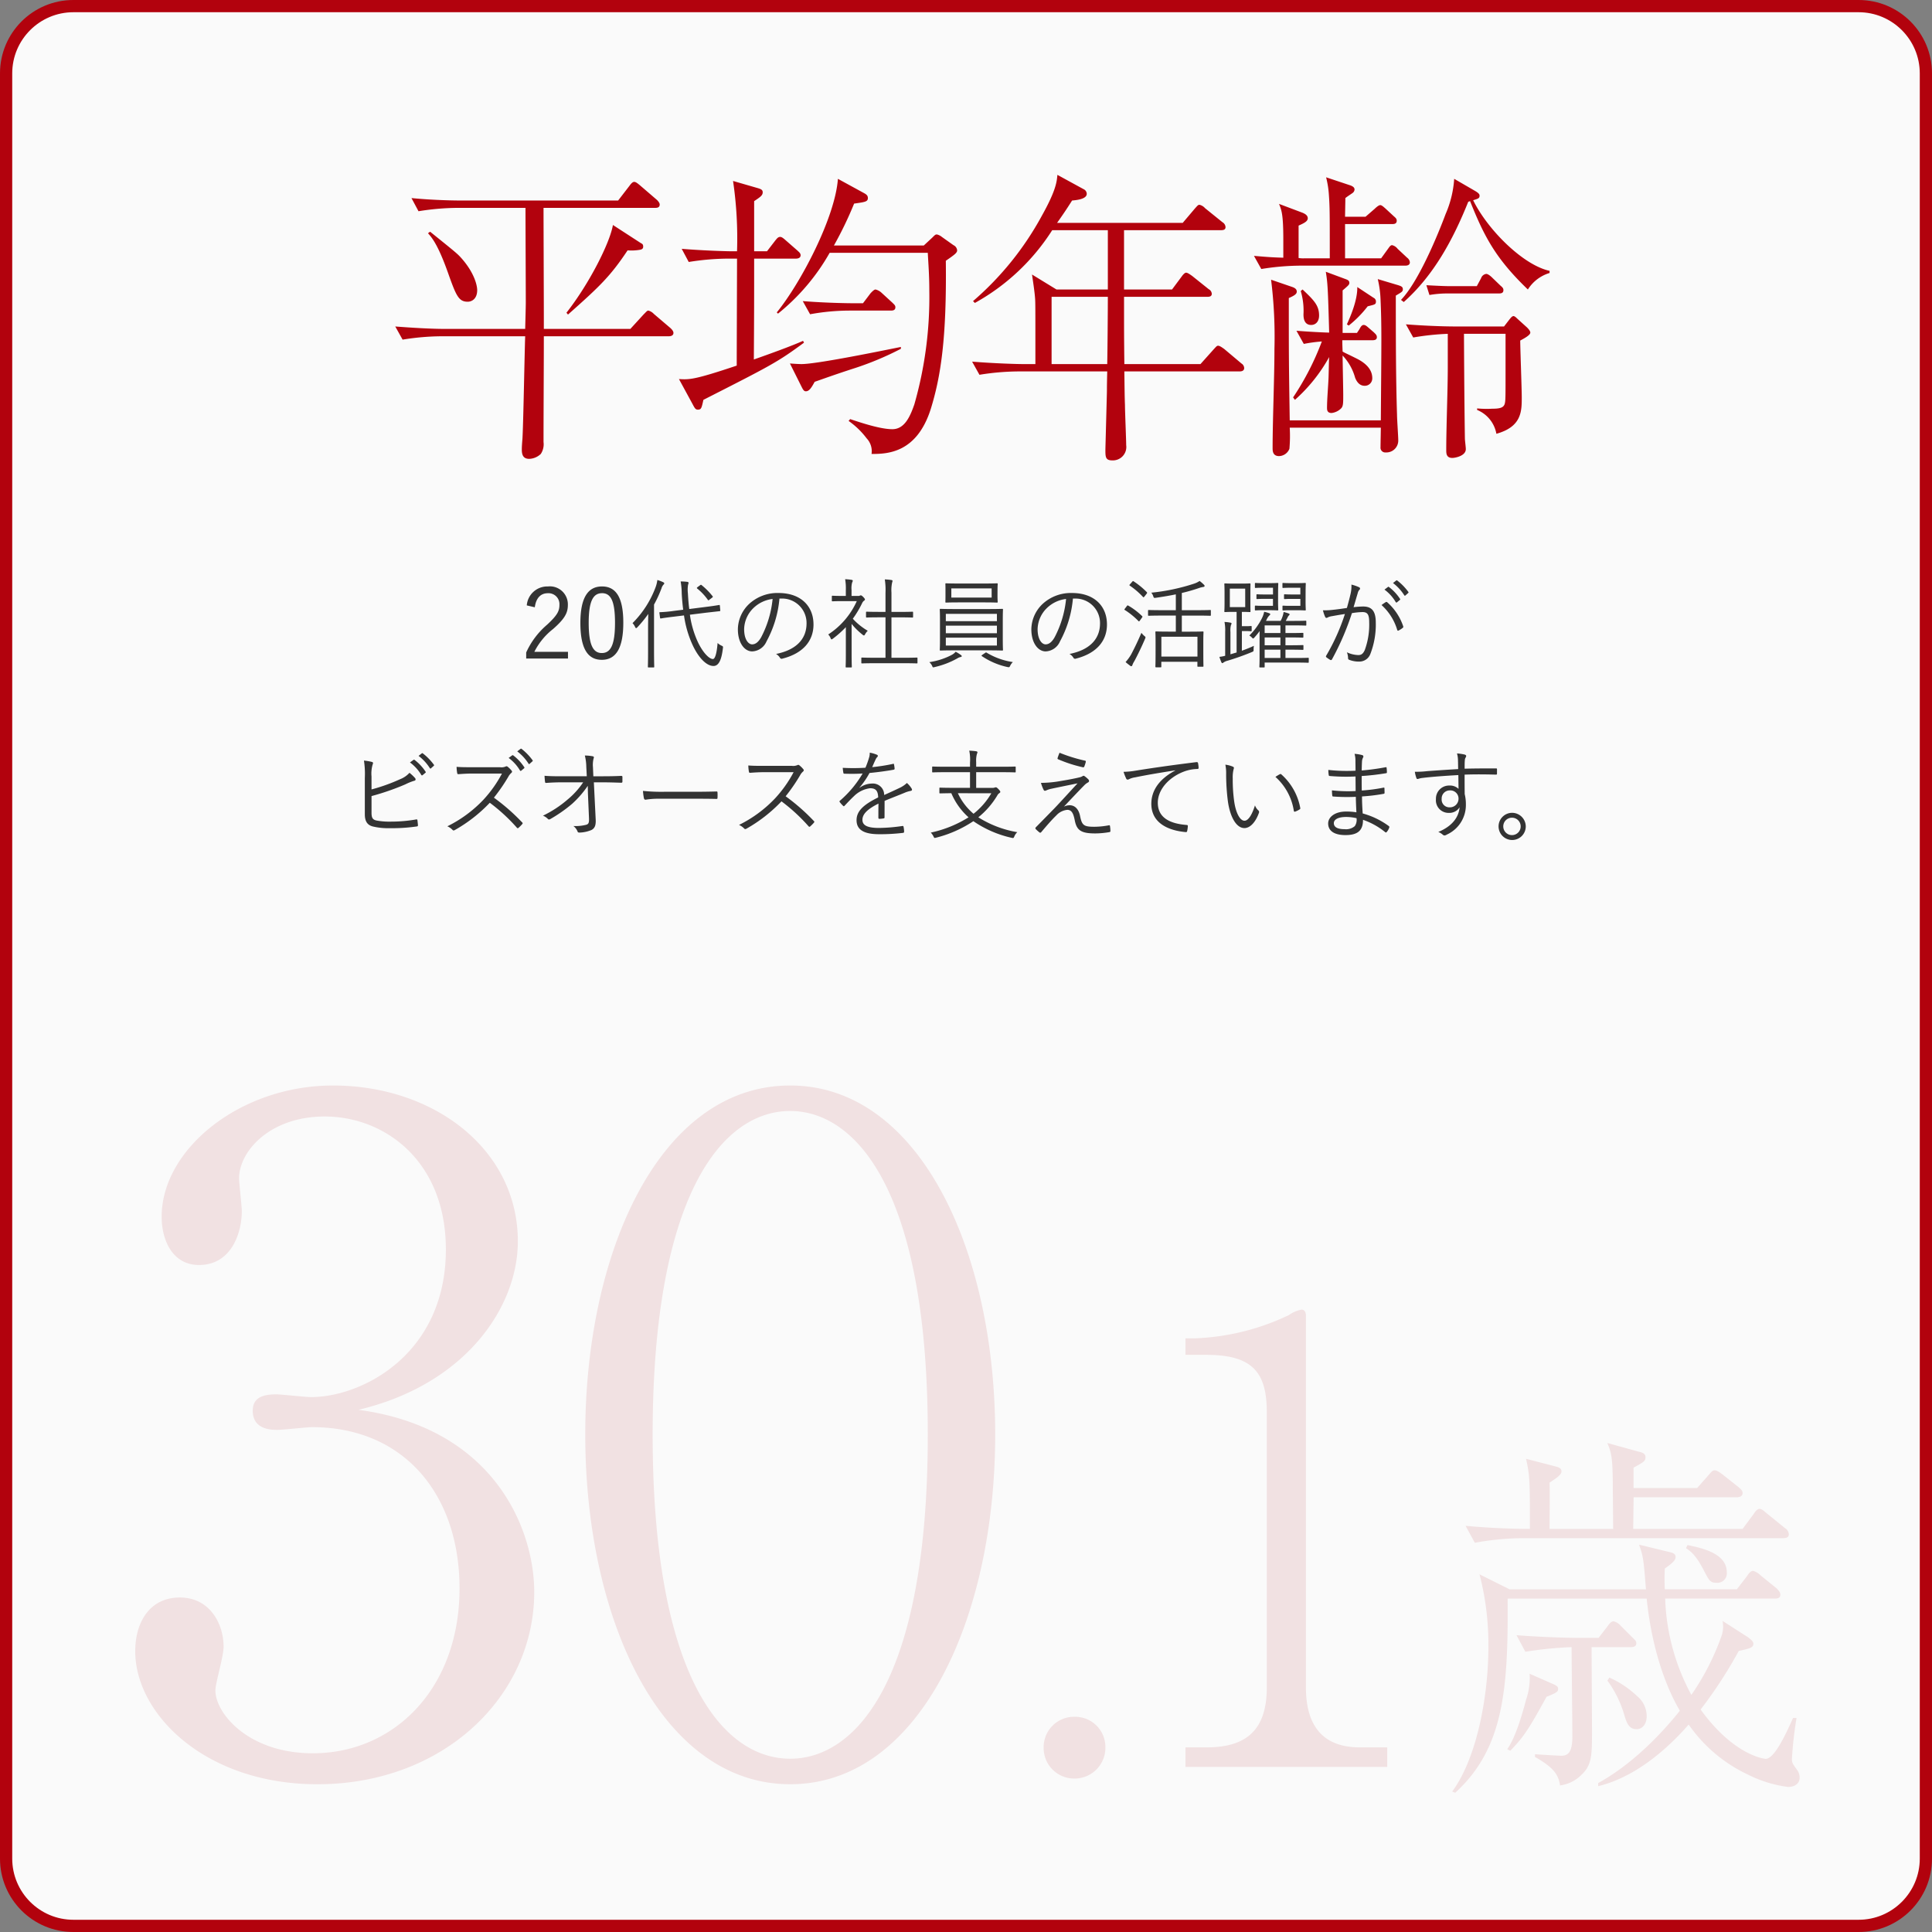 <svg height="316" viewBox="0 0 316 316" width="316" xmlns="http://www.w3.org/2000/svg"><rect x="0" y="0" width="316" height="316" fill="#808080" stroke="none"/><g fill="#fafafa"><path d="m304 315h-292c-2.938 0-5.701-1.144-7.778-3.222-2.078-2.078-3.222-4.84-3.222-7.778v-292c0-2.938 1.144-5.701 3.222-7.778 2.078-2.078 4.84-3.222 7.778-3.222h292c2.938 0 5.701 1.144 7.778 3.222 2.078 2.078 3.222 4.84 3.222 7.778v292c0 2.938-1.144 5.701-3.222 7.778-2.078 2.078-4.84 3.222-7.778 3.222z"/><path d="m12 2c-5.514 0-10 4.486-10 10v292c0 5.514 4.486 10 10 10h292c5.514 0 10-4.486 10-10v-292c0-5.514-4.486-10-10-10zm0-2h292c6.627 0 12 5.373 12 12v292c0 6.627-5.373 12-12 12h-292c-6.627 0-12-5.373-12-12v-292c0-6.627 5.373-12 12-12z" fill="#b2020d"/></g><path d="m-52.8-30.65c0-.35-.1-.45-.4-.6l-4.55-2.95c-.5 2.95-3.9 9.65-7.6 14.35l.25.3c5.25-4.65 6.95-6.3 9.75-10.5a8.239 8.239 0 0 0 2.05-.1c.25-.05.5-.15.5-.5zm4.95 14.1c0-.35-.4-.7-.5-.8l-2.7-2.3a1.918 1.918 0 0 0 -.9-.55c-.2 0-.3.15-.8.65l-2.15 2.35h-14.15v-1.8c0-2.85-.05-15.45-.05-18h18.25c.25 0 .75 0 .75-.55 0-.3-.35-.65-.45-.75l-2.85-2.45c-.25-.2-.6-.5-.85-.5-.2 0-.4.1-.8.65l-1.85 2.4h-25.5c-2.6 0-5.75-.15-8.3-.4l1.15 2.15a41.3 41.3 0 0 1 6.45-.55h11.05c0 2.45.05 13.25.05 15.5 0 .6-.05 2.35-.1 4.3h-12.9c-2.6 0-5.75-.2-8.35-.4l1.2 2.15a40.853 40.853 0 0 1 6.45-.55h13.6c-.1 2.65-.3 14.4-.45 16.8-.1 1.15-.1 1.55-.1 1.75 0 .8.2 1.5 1.2 1.5a2.874 2.874 0 0 0 1.9-.8 2.849 2.849 0 0 0 .45-1.95c0-4.8.05-12.5.05-17.3h20.45c.2 0 .75-.05.75-.55zm-36.9-9.9c1.35 3.8 1.75 4.8 3.25 4.8.65 0 1.55-.45 1.55-1.9 0-.75-.45-2.85-2.65-5.3-.6-.65-.7-.75-5.05-4.25l-.35.25c.7.75 1.7 2.05 3.25 6.4zm83.3-3.6a1.023 1.023 0 0 0 -.6-.85l-1.9-1.35a2.007 2.007 0 0 0 -.8-.4c-.25 0-.3.05-.75.5l-1.4 1.3h-14.7a60.532 60.532 0 0 0 3.3-6.85c1.75-.25 2.25-.3 2.25-.9 0-.35-.15-.55-.6-.8l-4.3-2.35c-.45 6.3-6.05 17-10 21.85l.2.2a34.609 34.609 0 0 0 8.45-9.95h16.05c.1 1.9.25 3.65.25 6.3a63.805 63.805 0 0 1 -2.45 18.5c-.7 2-1.6 4.05-3.6 4.05-1.95 0-5.1-1.05-6.9-1.65l-.25.3a12.983 12.983 0 0 1 2.95 2.85 3.04 3.04 0 0 1 .8 2.55c2.55 0 7.4-.1 9.7-7.4 1.6-5.2 2.6-11.35 2.45-24.2 1.45-1 1.85-1.3 1.85-1.7zm-10.1 9.3c0-.3-.2-.45-.5-.75l-1.8-1.65a2.176 2.176 0 0 0 -.95-.5c-.25 0-.65.45-.8.6l-1.25 1.65h-1.5c-.95 0-4.6-.05-8.35-.35l1.2 2.15a36.02 36.02 0 0 1 6.45-.6h6.75c.35 0 .75-.05.75-.55zm.9 6.8v-.3c-3 .6-13.7 2.8-16.25 2.8-.1 0-.6 0-1.9-.1l1.9 3.8c.25.5.4.75.7.75.55 0 .9-.55 1.45-1.55 1.45-.5 3.2-1.15 6.6-2.25a49.572 49.572 0 0 0 7.5-3.15zm-15.85-1-.15-.3c-1.9.85-5.35 2.1-8.05 3.05.05-8.3.05-9.25.05-16.5h6.85c.3 0 .75-.1.75-.55 0-.35-.3-.55-.5-.75l-2-1.75c-.45-.4-.65-.5-.85-.5-.35 0-.55.3-.8.6l-1.35 1.75h-2.1v-8.2c1.05-.7 1.4-.95 1.4-1.45 0-.45-.35-.55-1.05-.75l-3.8-1.1a64.527 64.527 0 0 1 .65 11.5h-.75c-.95 0-4.55-.1-8.3-.4l1.15 2.15a41.619 41.619 0 0 1 6.45-.55h1.45c0 2.45-.05 14.7-.05 17.5-7 2.35-7.75 2.3-9.45 2.2l2.15 3.95c.45.85.55 1.05.95 1.05.55 0 .6-.25.9-1.6 11.2-5.7 12.1-6.15 16.45-9.35zm72 4.15a.929.929 0 0 0 -.45-.75l-2.85-2.4c-.1-.05-.65-.5-.95-.5-.2 0-.25.05-.75.6l-2.15 2.4h-12.45c-.05-4.65-.05-5.1-.05-9.25v-1.75h13.6c.35 0 .75-.05.75-.5a.909.909 0 0 0 -.5-.75l-2.75-2.2c-.1-.05-.65-.5-.95-.5-.25 0-.6.45-.7.6l-1.6 2.15h-7.85v-9.7h15.85c.35 0 .75-.05.75-.5a.992.992 0 0 0 -.5-.8l-2.85-2.3a1.706 1.706 0 0 0 -.9-.55c-.25 0-.3.1-.8.65l-1.95 2.3h-20.55c.85-1.2 1.5-2.15 2.45-3.65.4-.05 2.4-.15 2.4-1.1a.853.853 0 0 0 -.5-.75l-4.3-2.35c-.1 1.1-.2 2.5-2.55 6.7a49.724 49.724 0 0 1 -11.25 13.95l.3.3a35.179 35.179 0 0 0 12.65-11.9h9.1v9.7h-8.4l-4-2.45c.15 1.1.4 2.6.5 3.9.05.6.05 2 .05 7.75v3h-2c-.95 0-4.6-.1-8.35-.4l1.2 2.15a41.109 41.109 0 0 1 6.45-.55h14.45c-.05 2.2-.05 2.45-.05 3.15 0 .35-.25 9.5-.25 9.65 0 1.15 0 1.75 1.1 1.75a2.194 2.194 0 0 0 2.3-2.5c0-.9-.2-5.55-.2-6.55-.05-1.3-.05-1.7-.1-5.5h18.85c.35 0 .75-.1.75-.55zm-22.3-11.65c0 2.15-.05 8.5-.1 11h-9.1v-11zm34.55 3.05c0-1.65-.85-2.5-2.7-4.25l-.3.25a11.289 11.289 0 0 1 .45 3.8c0 .4 0 1.75 1.25 1.75.7-0 1.3-.5 1.3-1.55zm9.45 3.55c0-.35-.2-.5-.5-.8l-.75-.65c-.35-.3-.6-.55-.9-.55s-.5.3-.7.7l-.4.6h-2.35v-6.95c1-.85 1.1-.95 1.1-1.25 0-.4-.35-.5-.75-.65l-3.1-1.15c.3 1.85.35 2.65.55 9.95-.4 0-2.85-.1-5.35-.3l1.2 2.15a24.074 24.074 0 0 1 2.95-.4 44.232 44.232 0 0 1 -4.7 9.15l.3.4a26.471 26.471 0 0 0 5.6-7c-.05.7-.05 1.75-.1 3.3-.05 1.4-.25 3.6-.25 5 0 .3 0 .85.75.85a2.654 2.654 0 0 0 1.55-.75c.35-.35.35-.85.35-2.25 0-.9-.1-5.35-.1-6.4a8.6 8.6 0 0 1 2.05 3.65c.15.35.55 1.3 1.55 1.3a1.214 1.214 0 0 0 1.25-1.25c0-1.35-.95-2.4-2.55-3.2-1.8-.9-2-.95-2.3-1.15-.05-1.2-.05-1.35-.05-1.85h4.9c.35-0 .75-.05.75-.5zm28.25-10.5v-.35c-4.35-.95-10.15-6.75-12.5-11.55.8-.25 1.05-.3 1.05-.75 0-.25-.2-.45-.7-.75l-3.45-2a17.271 17.271 0 0 1 -1.4 5.75c-.5 1.35-4 10.6-7.3 14.05l.45.35c4.95-4.4 8.1-10.3 10.55-16.4l.3-.1c2.35 5.9 4.25 9.45 9.45 14.45a6.344 6.344 0 0 1 3.55-2.7zm-7.55 2.8c0-.3-.15-.45-.5-.75l-1.45-1.4c-.05-.05-.55-.5-.85-.5a1.022 1.022 0 0 0 -.85.7l-.7 1.3h-4.7c-.75 0-2.65-.1-3.55-.15l.5 1.6a17.042 17.042 0 0 1 2.75-.25h8.6c.45 0 .75-.1.75-.55zm-15.3-4.55a1.072 1.072 0 0 0 -.45-.75l-1.55-1.45a1.609 1.609 0 0 0 -.9-.6c-.3 0-.45.3-.75.7l-1.05 1.45h-5.9v-5.6h7.7c.35 0 .75-.05.75-.55 0-.3-.15-.45-.5-.75l-1.35-1.25c-.45-.4-.65-.55-.85-.55-.25 0-.7.4-.9.6l-1.5 1.3h-3.35c0-.45.05-2.55.05-3.05.15-.15 1-.7 1.2-.85a.762.762 0 0 0 .3-.55c0-.4-.4-.55-.6-.65l-4.05-1.35a15.587 15.587 0 0 1 .45 2.8c.15 2.1.15 3.05.15 10.45h-4.1a4.636 4.636 0 0 1 -1-.05v-5.3c.9-.4 1.5-.7 1.5-1.2s-.5-.75-.85-.9l-3.85-1.45c.4 1 .7 1.65.7 5.85v2.95c-1.75-.05-2.45-.1-4.8-.3l1.2 2.15a41 41 0 0 1 6.4-.55h17.15c.35 0 .75-.1.75-.55zm19.7 11.5c0-.3-.4-.7-.55-.85l-1.55-1.4c-.15-.15-.45-.45-.65-.45-.25 0-.5.35-.7.6l-.85 1.1h-7.75c-2.55 0-5.7-.15-8.3-.35l1.2 2.15a42.758 42.758 0 0 1 5.65-.6v5.5c0 3.75-.25 9.75-.25 13.5 0 .55 0 1.3 1 1.3.4 0 2.2-.3 2.2-1.45 0-.3-.15-1.45-.15-1.7-.1-6.35-.15-16.25-.15-17.15h6.8v5.9c0 4.6 0 5.1-.15 5.6-.2.55-.7.75-2 .75a16.69 16.69 0 0 1 -2.5-.05v.25a5.207 5.207 0 0 1 3.15 3.9c4.15-1.15 4.15-3.7 4.15-5.95 0-1.45-.25-8-.25-9.3.75-.4 1.65-.9 1.65-1.3zm-25.25-5.1a.675.675 0 0 0 -.4-.6l-2.65-1.75c.05 2.25-1.25 5.1-1.7 6.1l.3.2a18.215 18.215 0 0 0 3.1-3.15c1.2-.3 1.35-.3 1.35-.8zm4.4-2c0-.4-.3-.5-.75-.65l-3.35-1a16.685 16.685 0 0 1 .45 3.25c.2 4.5.15 6.7.05 19.85h-14.9c-.15-9.8-.15-10.25-.15-20 .9-.4 1.3-.65 1.3-1.05s-.3-.6-.7-.75l-3.5-1.2a75.4 75.4 0 0 1 .55 11.3c0 4.5-.3 11.75-.3 16.25 0 .4 0 1.3 1.05 1.3a1.88 1.88 0 0 0 1.7-1.2 24.051 24.051 0 0 0 .05-3.45h14.9c0 .45-.05 2.7-.05 3.2a.771.771 0 0 0 .85.85 1.942 1.942 0 0 0 2.05-2c0-.6-.2-3.45-.2-4.1-.2-6.2-.2-13.3-.2-19.55 1-.6 1.15-.65 1.15-1.05z" fill="#b2020d" transform="translate(158 71)"/><path d="m-239.376-58.408c17.582-4.172 26.076-16.837 26.076-27.565 0-14.9-13.559-25.479-30.247-25.479-15.2 0-28.012 10.43-28.012 21.456 0 3.874 1.788 7.9 6.109 7.9 5.364 0 7-5.364 7-8.791 0-.894-.447-4.619-.447-5.364 0-4.47 5.066-10.132 14.006-10.132 9.834 0 19.817 7.3 19.817 21.754 0 17.135-13.708 24.138-22.052 24.138-.894 0-4.917-.447-5.662-.447-2.086 0-3.874.447-3.874 2.682 0 3.129 3.129 3.129 4.023 3.129s4.917-.447 5.662-.447c15.049 0 24.138 11.026 24.138 26.373 0 16.39-10.728 26.969-23.989 26.969-10.579 0-15.943-6.556-15.943-10.281 0-1.192 1.341-5.513 1.341-7.152 0-3.725-2.235-8.046-7.152-8.046s-7.3 4.023-7.3 8.791c0 10.281 11.473 21.754 29.8 21.754 20.711 0 35.462-14.453 35.462-31.439.001-10.284-6.555-26.823-28.756-29.803zm104.151 4.023c0-30.247-12.516-57.067-33.525-57.067-21.307 0-33.525 27.118-33.525 57.067 0 30.4 12.516 57.216 33.525 57.216s33.525-26.82 33.525-57.216zm-11.026 0c0 40.826-12.069 53.044-22.5 53.044-11.026 0-22.5-13.41-22.5-53.044 0-38.74 11.175-52.9 22.5-52.9 10.431.005 22.5 12.372 22.5 52.9zm29.051 51.185a4.941 4.941 0 0 0 -5-5 4.969 4.969 0 0 0 -5.1 5 4.994 4.994 0 0 0 5.1 5.1 5.032 5.032 0 0 0 5-5.1zm46.1 3.2v-3.2h-4.5c-6.5 0-8.8-4.1-8.8-9.8v-60.8c0-.5-.2-1-.7-1a5.327 5.327 0 0 0 -2.1.9 38.936 38.936 0 0 1 -15.3 3.8h-1.6v2.7h3.4c7.6 0 9.9 2.9 9.9 9.4v45c0 6.8-3.2 9.8-9.8 9.8h-3.5v3.2zm55.539-31.815c0-2.961-3.591-3.906-6.426-4.473l-.252.5c.819.567 1.638 1.134 3.024 3.843.756 1.449.945 1.827 1.953 1.827a1.552 1.552 0 0 0 1.701-1.697zm10.143-6.237a1.25 1.25 0 0 0 -.63-1.008l-3.024-2.457c-.441-.378-.819-.693-1.134-.693-.378 0-.756.5-.945.819l-1.827 2.457h-17.892c0-.756.063-4.347.063-5.166h16.821c.441 0 1.008-.126 1.008-.693 0-.441-.378-.693-.63-.945l-2.709-2.142c-.189-.126-.819-.63-1.2-.63-.252 0-.378 0-1.008.756l-1.89 2.142h-10.4v-3.339c1.638-.882 1.953-1.071 1.953-1.7 0-.567-.441-.756-1.008-.882l-5.229-1.449c.693 1.7.819 2.457.882 5.922 0 .882.063 7.308.063 8.127h-10.4c0-1.071.063-6.363 0-7.56.945-.63 1.953-1.26 1.953-1.827s-.5-.693-.945-.819l-4.851-1.26c.63 2.835.63 3.717.63 11.466-2.9 0-6.363-.126-10.521-.5l1.512 2.772a44.7 44.7 0 0 1 8.064-.756h42.349c.441-.005.945-.068.945-.635zm1.764 39.816a2.062 2.062 0 0 0 -.446-1.323c-.688-.941-.814-1.134-.814-1.764a65.58 65.58 0 0 1 .756-6.677h-.567c-.945 2.078-2.961 6.677-4.475 6.677-.189 0-5.166-.5-10.647-8.064a72.581 72.581 0 0 0 6.237-9.576c1.953-.441 2.394-.567 2.394-1.2 0-.441-.63-.819-.819-1.008l-4.221-2.709a4.794 4.794 0 0 1 -.126 2.331 40.488 40.488 0 0 1 -4.977 9.765 35.358 35.358 0 0 1 -4.284-15.75h17.894c.441 0 .945-.063.945-.63 0-.441-.315-.693-.567-1.008l-2.646-2.142a2.821 2.821 0 0 0 -1.26-.756c-.378 0-.756.5-.945.819l-1.7 2.2h-11.778a30.636 30.636 0 0 1 0-3.4c1.449-1.008 1.764-1.449 1.764-1.89 0-.378-.252-.63-.819-.756l-5.166-1.26c.693 1.89.756 2.457 1.134 7.308h-22.3l-4.92-2.451a45.556 45.556 0 0 1 1.449 11.907c0 7.686-1.764 17.955-5.922 23.625l.5.189c7.875-7.182 8.694-16.758 8.568-31.752h22.743c1.012 9.831 3.969 15.876 5.422 18.331-.126.189-.252.315-.441.567-5.922 7.184-10.899 10.145-12.912 11.279v.5c7.053-1.697 12.6-7.556 14.8-10.076a24.486 24.486 0 0 0 9.578 8.13 20.518 20.518 0 0 0 6.678 2.076c.944 0 1.89-.441 1.89-1.512zm-25.011-10.08a4.267 4.267 0 0 0 -1.575-3.276 15.867 15.867 0 0 0 -4.536-3.024l-.315.5a17.959 17.959 0 0 1 2.646 5.229c.5 1.7.819 2.709 2.142 2.709.882.004 1.638-.752 1.638-2.138zm-1.7-11.907c0-.378-.126-.441-.63-.945l-1.953-1.953a2.074 2.074 0 0 0 -1.134-.693c-.441 0-.756.5-.945.756l-1.512 1.953h-2.961c-1.2 0-5.733-.063-10.458-.441l1.449 2.709a62.743 62.743 0 0 1 7.56-.756c0 2.079.126 12.285.126 14.616 0 2.583-.693 3.15-1.827 3.15-.189 0-3.591-.189-4.284-.252v.441c2.961 1.7 3.843 2.835 4.095 4.662a5.916 5.916 0 0 0 3.527-1.764c1.7-1.575 1.7-3.213 1.7-7.245 0-1.953-.063-11.4-.063-13.608h6.363c.442 0 .946-.063.946-.63zm-12.789 7.434c0-.315-.189-.5-.945-.819l-3.717-1.638a10.841 10.841 0 0 1 -.567 4.221c-.757 2.835-1.765 6.237-3.088 8.125l.5.252c2.079-2.142 2.961-3.4 5.922-8.82 1.705-.691 1.894-.817 1.894-1.321z" fill="#a9030f" opacity=".1" transform="translate(298 289)"/><path d="m-70.528-8.672c.208-1.536.976-2.3 2.144-2.3a1.789 1.789 0 0 1 1.884 1.916c0 1.024-.368 1.7-2.016 3.232a13.04 13.04 0 0 0 -3.42 4.544v.992h6.836v-1.1h-5.5a10.929 10.929 0 0 1 3.064-3.732c1.936-1.7 2.416-2.656 2.416-3.936a2.944 2.944 0 0 0 -3.248-3.024 3.371 3.371 0 0 0 -3.472 3.1zm10.992-3.408c-2.24 0-3.536 1.744-3.536 5.968 0 4.24 1.232 6.032 3.5 6.032s3.52-1.824 3.52-6.064c.004-4.224-1.248-5.936-3.484-5.936zm0 1.1c1.44 0 2.128 1.264 2.128 4.848s-.7 4.944-2.16 4.944c-1.44 0-2.144-1.36-2.144-4.944-0-3.596.752-4.844 2.176-4.844zm16.976 3.2 2.256-.256c.112-.016.128-.032.112-.144l-.064-.752c-.016-.112-.032-.128-.144-.112s-.656.128-2.224.32l-2.64.336c-.112-.864-.176-1.728-.224-2.592a4.913 4.913 0 0 1 .032-1.392.947.947 0 0 0 .08-.3c0-.08-.08-.144-.208-.16a8.113 8.113 0 0 0 -1.088-.064 12.033 12.033 0 0 1 .176 1.968c.048.912.128 1.792.24 2.656l-1.536.192a21.038 21.038 0 0 1 -2.224.208c-.128 0-.144.016-.128.144l.1.752c.016.128.048.144.16.128.1-.016.608-.112 2.192-.3l1.568-.192a17.371 17.371 0 0 0 1.36 4.736c.94 2.076 2.264 3.532 3.464 3.532.848 0 1.312-.976 1.536-2.88.048-.3.032-.32-.224-.448a2.138 2.138 0 0 1 -.64-.432c-.128 1.616-.4 2.624-.768 2.624-.592 0-1.648-1.024-2.5-2.864a15.939 15.939 0 0 1 -1.264-4.384zm-9.44 6.34c0 1.68-.032 2.4-.032 2.48 0 .112.016.128.128.128h.768c.128 0 .144-.016.144-.128 0-.08-.032-.8-.032-2.48v-7.68a19.558 19.558 0 0 0 1.216-2.64 1.58 1.58 0 0 1 .32-.608c.1-.08.128-.128.128-.224 0-.08-.048-.128-.16-.176a6.271 6.271 0 0 0 -.96-.368 5.532 5.532 0 0 1 -.256 1.088 16.4 16.4 0 0 1 -3.808 5.968 2.12 2.12 0 0 1 .432.656c.048.112.1.16.16.16.048 0 .112-.048.208-.144a19.972 19.972 0 0 0 1.776-2.176c-.016.736-.032 1.584-.032 2.16zm8.128-10.56c-.176.144-.192.176-.08.272a9.123 9.123 0 0 1 1.728 1.84c.08.112.112.1.288-.048l.4-.3c.16-.128.16-.16.08-.256a11.279 11.279 0 0 0 -1.792-1.808c-.1-.08-.128-.064-.256.032zm13.664 1.9a4 4 0 0 1 4.128 4.052c0 2.672-1.824 4.384-4.992 5.008a1.86 1.86 0 0 1 .624.592.317.317 0 0 0 .416.176c3.472-.88 5.088-2.976 5.088-5.584 0-3.056-2.128-5.152-5.712-5.152a6.822 6.822 0 0 0 -4.8 1.776 5.811 5.811 0 0 0 -1.856 4.144c0 2.32 1.136 3.632 2.336 3.632a2.668 2.668 0 0 0 2.352-1.644 17.861 17.861 0 0 0 2.112-7zm-1.424.064a16.989 16.989 0 0 1 -1.868 6.26c-.464.816-.944 1.168-1.488 1.168-.576 0-1.3-.752-1.3-2.5a4.961 4.961 0 0 1 1.536-3.452 5.391 5.391 0 0 1 3.12-1.472zm23.696 9.716c0-.112-.016-.128-.128-.128-.08 0-.608.032-2.192.032h-1.936v-6.608h1.36c1.472 0 1.968.032 2.048.032.112 0 .128-.016.128-.128v-.7c0-.112-.016-.128-.128-.128-.08 0-.576.032-2.048.032h-1.36v-3.152a5.926 5.926 0 0 1 .112-1.664 1.086 1.086 0 0 0 .064-.272c0-.064-.08-.112-.192-.128a9.179 9.179 0 0 0 -1.072-.1 11.318 11.318 0 0 1 .112 2.192v3.12h-1.008c-1.472 0-1.968-.032-2.048-.032-.112 0-.128.016-.128.128v.7c0 .112.016.128.128.128.08 0 .576-.032 2.048-.032h1.008v6.612h-1.616c-1.568 0-2.112-.032-2.192-.032-.128 0-.144.016-.144.128v.7c0 .112.016.128.144.128.08 0 .624-.032 2.192-.032h4.528c1.584 0 2.112.032 2.192.032.112 0 .128-.016.128-.128zm-10.784-10.208v-.96a3.566 3.566 0 0 1 .1-1.248.679.679 0 0 0 .1-.3c0-.048-.08-.112-.208-.128a9.621 9.621 0 0 0 -1.04-.1 8.765 8.765 0 0 1 .112 1.808v.928h-.528c-1.184 0-1.552-.032-1.632-.032-.112 0-.128.016-.128.128v.656c0 .112.016.128.128.128.08 0 .448-.032 1.632-.032h2.32a12.7 12.7 0 0 1 -4.672 5.456 1.723 1.723 0 0 1 .384.592c.064.144.1.208.16.208s.128-.048.24-.128a16.81 16.81 0 0 0 2.1-1.872v4.464c0 1.28-.032 1.92-.032 2 0 .112.016.128.128.128h.752c.112 0 .128-.016.128-.128 0-.08-.032-.72-.032-2v-4.992a11.194 11.194 0 0 0 1.808 1.776.375.375 0 0 0 .208.112c.064 0 .112-.048.176-.176a2.4 2.4 0 0 1 .448-.592 10.135 10.135 0 0 1 -2.444-1.968 16.354 16.354 0 0 0 1.536-2.576.905.905 0 0 1 .32-.384c.1-.08.128-.128.128-.208 0-.064-.08-.176-.272-.384-.208-.208-.32-.272-.4-.272a.467.467 0 0 0 -.144.032.423.423 0 0 1 -.288.064zm24.736 3.952c0-1.216.032-1.632.032-1.712 0-.112-.016-.128-.128-.128-.08 0-.656.032-2.272.032h-5.52c-1.616 0-2.192-.032-2.272-.032-.128 0-.144.016-.144.128 0 .08.032.5.032 1.712v3.152c0 1.184-.032 1.616-.032 1.7 0 .112.016.128.144.128.08 0 .656-.032 2.272-.032h5.52c1.616 0 2.192.032 2.272.032.112 0 .128-.016.128-.128 0-.064-.032-.512-.032-1.7zm-.96 4.16h-8.356v-1.284h8.356zm0-2.016h-8.356v-1.232h8.356zm0-1.968h-8.356v-1.2h8.356zm.1-5.04c0-.72.032-.944.032-1.024 0-.112-.016-.128-.128-.128-.1 0-.608.032-2.144.032h-4.016c-1.536 0-2.064-.032-2.16-.032s-.112.016-.112.128c0 .08.016.3.016 1.024v.864c0 .7-.016.928-.016 1.008 0 .112.016.128.112.128s.624-.032 2.16-.032h4.012c1.536 0 2.048.032 2.144.032.112 0 .128-.016.128-.128 0-.08-.032-.3-.032-1.008zm-.96 1.184h-6.596v-1.5h6.592zm-4.896 9.584c0-.1-.064-.144-.176-.224a5.206 5.206 0 0 0 -.816-.5 2.13 2.13 0 0 1 -.608.496 11.4 11.4 0 0 1 -3.7 1.2 2.054 2.054 0 0 1 .448.58c.08.208.112.272.208.272a1.017 1.017 0 0 0 .244-.052 13.819 13.819 0 0 0 3.692-1.42 1.591 1.591 0 0 1 .48-.208c.144-.016.228-.064.228-.144zm3.392-.24c-.176.128-.192.16-.08.24a12 12 0 0 0 4.156 1.772 1.836 1.836 0 0 0 .224.032c.1 0 .144-.048.24-.256a2.253 2.253 0 0 1 .432-.588 11.562 11.562 0 0 1 -4.288-1.536c-.1-.064-.112-.048-.256.048zm15.1-9.184a4 4 0 0 1 4.128 4.048c0 2.672-1.824 4.384-4.992 5.008a1.86 1.86 0 0 1 .624.592.317.317 0 0 0 .416.176c3.472-.88 5.088-2.976 5.088-5.584 0-3.056-2.128-5.152-5.712-5.152a6.822 6.822 0 0 0 -4.8 1.776 5.811 5.811 0 0 0 -1.856 4.144c0 2.32 1.136 3.632 2.336 3.632a2.668 2.668 0 0 0 2.352-1.644 17.861 17.861 0 0 0 2.112-7zm-1.424.064a16.989 16.989 0 0 1 -1.868 6.256c-.464.816-.944 1.168-1.488 1.168-.576 0-1.3-.752-1.3-2.5a4.961 4.961 0 0 1 1.536-3.452 5.391 5.391 0 0 1 3.12-1.472zm23.68 1.932c0-.112-.016-.128-.112-.128s-.64.032-2.256.032h-2.38v-2.816a28.688 28.688 0 0 0 2.928-.848 3.5 3.5 0 0 1 .604-.14c.128-.016.192-.08.192-.16s-.032-.128-.128-.224a6.327 6.327 0 0 0 -.688-.592 3.644 3.644 0 0 1 -.832.416 32.676 32.676 0 0 1 -7.072 1.5 1.643 1.643 0 0 1 .32.576c.1.288.112.3.448.256 1.1-.16 2.192-.336 3.248-.56v2.592h-2.16c-1.632 0-2.176-.032-2.256-.032-.112 0-.128.016-.128.128v.688c0 .112.016.128.128.128.08 0 .624-.032 2.256-.032h2.16v2.624h-1.12c-1.488 0-2-.032-2.08-.032-.128 0-.144.016-.144.128 0 .08.032.48.032 1.7v1.216c0 2.256-.032 2.624-.032 2.7 0 .112.016.128.144.128h.7c.112 0 .128-.016.128-.128v-.78h5.9v.7c0 .1.016.112.128.112h.736c.112 0 .128-.016.128-.112s-.024-.44-.024-2.668v-1.36c0-1.04.032-1.424.032-1.5 0-.112-.016-.128-.128-.128-.08 0-.576.032-2.064.032h-1.356v-2.628h2.38c1.616 0 2.16.032 2.256.032s.112-.016.112-.128zm-2.192 7.492h-5.9v-3.248h5.9zm-8.576-2.892a.863.863 0 0 0 .08-.256c0-.08-.064-.128-.224-.256a4.194 4.194 0 0 1 -.448-.48c-.672 1.584-1.3 2.816-1.68 3.536a7.22 7.22 0 0 1 -.908 1.244c.256.224.48.4.72.576a.323.323 0 0 0 .208.1c.08 0 .144-.048.176-.16a3.158 3.158 0 0 1 .336-.672c.588-1.108 1.196-2.356 1.74-3.632zm-3.28-4.964c-.112.144-.128.176-.016.24a12.312 12.312 0 0 1 2.208 1.792c.1.1.128.1.256-.08l.32-.448c.1-.144.128-.176.048-.256a11.237 11.237 0 0 0 -2.272-1.728c-.112-.064-.144-.048-.24.08zm.832-3.984c-.128.144-.144.16-.032.24a12.708 12.708 0 0 1 2.144 1.84c.08.1.128.08.256-.08l.336-.432c.112-.144.112-.176.032-.272a12.693 12.693 0 0 0 -2.144-1.76c-.1-.064-.128-.064-.24.064zm29.232 12.148c0-.1-.016-.112-.128-.112-.08 0-.544.032-1.984.032h-1.7v-1.36h.7c1.52 0 2.032.032 2.112.032.112 0 .128-.016.128-.128v-.528c0-.112-.016-.128-.128-.128-.08 0-.592.032-2.112.032h-.7v-1.28h.688c1.5 0 2.016.032 2.112.032.112 0 .128-.016.128-.128v-.528c0-.112-.016-.128-.128-.128-.1 0-.608.032-2.112.032h-.688v-1.252h1.36c1.376 0 1.84.032 1.92.032.112 0 .128-.016.128-.128v-.544c0-.112-.016-.128-.128-.128-.08 0-.544.032-1.92.032h-1.312c.112-.192.224-.416.352-.672a.718.718 0 0 1 .16-.208c.064-.064.112-.112.112-.192 0-.064-.064-.112-.16-.144a7.568 7.568 0 0 0 -.816-.24 3.5 3.5 0 0 1 -.192.784 3.732 3.732 0 0 1 -.3.672h-2.4l.112-.192a2.02 2.02 0 0 1 .448-.688c.08-.064.144-.128.144-.208s-.048-.112-.16-.16a5.676 5.676 0 0 0 -.832-.24 4.145 4.145 0 0 1 -.384 1.088 10.641 10.641 0 0 1 -2.048 2.8 1.32 1.32 0 0 1 .416.32c.112.112.16.16.208.16s.112-.048.208-.16a12.531 12.531 0 0 0 .864-1.056c-.016.272-.016.528-.016.8v3.6c0 1.04-.032 1.344-.032 1.424 0 .112.016.128.128.128h.624c.1 0 .112-.016.112-.112v-.688h5.1c1.44 0 1.9.032 1.984.032.112 0 .128-.016.128-.128zm-4.64-.08h-2.576v-1.36h2.576zm0-2.08h-2.576v-1.28h2.576zm0-2h-2.576v-1.252h2.576zm-6.3-.32h.736a6.822 6.822 0 0 1 .72.032c.128 0 .144-.016.144-.128v-.608c0-.112-.016-.128-.144-.128a6.822 6.822 0 0 1 -.72.032h-.74v-2.34c.912 0 1.2.032 1.3.032s.112-.016.112-.128c0-.08-.016-.416-.016-1.36v-1.7c0-.944.016-1.28.016-1.376 0-.112-.016-.128-.112-.128s-.384.032-1.392.032h-1.268c-.976 0-1.28-.032-1.376-.032-.112 0-.128.016-.128.128 0 .1.032.432.032 1.376v1.7c0 .944-.032 1.28-.032 1.36 0 .112.016.128.128.128.1 0 .4-.032 1.376-.032h.5v6.64c-.336.1-.672.192-1.008.3v-3.644a3.453 3.453 0 0 1 .08-1.12.682.682 0 0 0 .1-.288c0-.064-.08-.112-.192-.128a6.358 6.358 0 0 0 -.96-.112 7.032 7.032 0 0 1 .112 1.632v3.9a5.994 5.994 0 0 1 -.944.176 7.91 7.91 0 0 0 .32.88c.048.1.1.144.16.144.08 0 .144-.064.208-.112a1.828 1.828 0 0 1 .6-.268 41.065 41.065 0 0 0 4.016-1.424c.288-.128.288-.128.288-.448a3.357 3.357 0 0 1 .048-.576 21.226 21.226 0 0 1 -1.968.8zm.544-3.92h-2.516v-3.024h2.512zm5.376-2.432c0-.928.032-1.3.032-1.392 0-.112-.016-.128-.128-.128-.08 0-.4.032-1.344.032h-.976c-.912 0-1.152-.032-1.248-.032-.112 0-.128.016-.128.128v.56c0 .112.016.128.128.128.1 0 .336-.032 1.248-.032h1.584v1.1h-1.492c-.784 0-1.008-.032-1.088-.032-.112 0-.128.016-.128.128v.528c0 .112.016.128.128.128.08 0 .3-.032 1.088-.032h1.488v1.136h-1.808c-.72 0-.928-.032-1.024-.032-.112 0-.128.016-.128.128v.528c0 .112.016.128.128.128.1 0 .3-.032 1.024-.032h1.2c.944 0 1.264.032 1.344.032.112 0 .128-.016.128-.128 0-.1-.032-.464-.032-1.392zm4.5 0c0-.928.032-1.3.032-1.392 0-.112-.016-.128-.128-.128-.1 0-.4.032-1.312.032h-1.036c-.9 0-1.12-.032-1.216-.032-.112 0-.128.016-.128.128v.56c0 .112.016.128.128.128.1 0 .32-.032 1.216-.032h1.584v1.1h-1.468c-.768 0-.992-.032-1.072-.032-.112 0-.128.016-.128.16v.5c0 .112.016.128.128.128.08 0 .3-.032 1.072-.032h1.472v1.136h-1.788c-.7 0-.912-.032-1.008-.032-.112 0-.128.016-.128.128v.528c0 .112.016.128.128.128.1 0 .3-.032 1.008-.032h1.232c.912 0 1.216.032 1.312.032.112 0 .128-.016.128-.128 0-.1-.032-.464-.032-1.392zm12.9-.432a6.908 6.908 0 0 1 1.844 2.044.128.128 0 0 0 .208.032l.464-.384a.116.116 0 0 0 .032-.176 7.764 7.764 0 0 0 -1.808-1.936c-.064-.048-.1-.064-.16-.016zm1.396-1.076a7.642 7.642 0 0 1 1.84 2c.064.1.128.1.192.032l.432-.384c.08-.064.1-.112.048-.192a9.2 9.2 0 0 0 -1.824-1.872c-.064-.048-.112-.032-.176.016zm-7.54 4.08c-.752.112-1.376.208-2.256.3a10.838 10.838 0 0 1 -1.664.08 6.091 6.091 0 0 0 .368 1.088c.1.192.24.192.416.08a2.326 2.326 0 0 1 .7-.208c.8-.144 1.456-.256 2.112-.352a33.973 33.973 0 0 1 -3.064 6.82c-.048.1-.064.176.032.256a4.505 4.505 0 0 0 .64.432.192.192 0 0 0 .272-.08 43.474 43.474 0 0 0 3.264-7.568 11.3 11.3 0 0 1 1.728-.176c.864 0 1.1.448 1.1 1.7a12.089 12.089 0 0 1 -.72 4.5c-.3.672-.608.832-1.072.832a4.661 4.661 0 0 1 -1.856-.456 2.837 2.837 0 0 1 .192.96.261.261 0 0 0 .192.272 4.2 4.2 0 0 0 1.636.288 1.914 1.914 0 0 0 1.824-1.264 13.279 13.279 0 0 0 .88-5.12c0-1.92-.688-2.624-2.08-2.624a14.726 14.726 0 0 0 -1.552.112c.24-.784.448-1.536.688-2.32a1.084 1.084 0 0 1 .272-.528.237.237 0 0 0 -.064-.416 6.719 6.719 0 0 0 -1.248-.432 5.5 5.5 0 0 1 -.144 1.536c-.208.896-.384 1.536-.596 2.288zm5.664-.48a8.892 8.892 0 0 1 2.56 4.048c.032.16.144.176.272.1a3.576 3.576 0 0 0 .656-.432c.1-.08.08-.16.048-.272a9.123 9.123 0 0 0 -2.576-3.872.2.2 0 0 0 -.24-.064 7.2 7.2 0 0 0 -.716.492zm-165.2 28.032a5.355 5.355 0 0 1 .176-1.92c.08-.176.144-.384-.1-.448a9.579 9.579 0 0 0 -1.312-.224 14.282 14.282 0 0 1 .144 2.832v5.952c0 1.136.4 1.744 1.264 1.984a10.778 10.778 0 0 0 2.832.288 27.688 27.688 0 0 0 4.336-.272c.192-.016.256-.048.256-.224-.016-.208-.048-.512-.08-.768-.016-.144-.048-.192-.224-.16a24.061 24.061 0 0 1 -4.056.352 11.666 11.666 0 0 1 -2.4-.176c-.608-.128-.832-.4-.832-1.248v-2.752a40.848 40.848 0 0 0 5.536-1.92 8.893 8.893 0 0 1 1.472-.592c.208-.032.256-.24.128-.416a7.242 7.242 0 0 0 -.928-.88 4.055 4.055 0 0 1 -1.552 1.056 29.493 29.493 0 0 1 -4.656 1.664zm6.288-2.288a6.908 6.908 0 0 1 1.856 2.048.128.128 0 0 0 .208.032l.464-.384a.116.116 0 0 0 .032-.176 7.765 7.765 0 0 0 -1.808-1.936c-.064-.048-.1-.048-.176 0zm1.408-1.072a7.642 7.642 0 0 1 1.84 2c.064.1.128.1.192.032l.432-.384c.08-.064.1-.112.048-.192a9.2 9.2 0 0 0 -1.824-1.872c-.064-.048-.112-.032-.176.016zm8.7 1.856c-.992 0-1.7 0-2.48-.064a6.2 6.2 0 0 0 .1 1.024c.032.128.048.176.192.176.72-.048 1.408-.1 2.3-.1h4.828a20.113 20.113 0 0 1 -3.04 4.288 20.687 20.687 0 0 1 -5.888 4.336 2.737 2.737 0 0 1 .832.576c.128.144.224.128.4.032a24.462 24.462 0 0 0 5.708-4.456 29.239 29.239 0 0 1 4.416 4.064c.112.128.176.128.288.032a6.522 6.522 0 0 0 .576-.576c.128-.16.128-.208-.016-.336a32.772 32.772 0 0 0 -4.592-4.016 29.067 29.067 0 0 0 2.368-3.44 2.113 2.113 0 0 1 .464-.592c.144-.128.176-.24.08-.368a4.237 4.237 0 0 0 -.656-.656.274.274 0 0 0 -.32-.048 1.673 1.673 0 0 1 -.912.128zm6.032-1.52a6.908 6.908 0 0 1 1.856 2.048.128.128 0 0 0 .208.032l.464-.384a.116.116 0 0 0 .032-.176 7.764 7.764 0 0 0 -1.808-1.936.126.126 0 0 0 -.176 0zm1.408-1.072a7.642 7.642 0 0 1 1.84 2c.064.1.128.1.192.032l.432-.384c.08-.064.1-.112.048-.192a9.2 9.2 0 0 0 -1.812-1.872c-.064-.048-.112-.032-.176.016zm11.56 6.864.176 4.064c.032.816-.1.976-.5 1.088a7.006 7.006 0 0 1 -2.048.192 2.131 2.131 0 0 1 .672.88c.048.144.112.192.32.192a5.417 5.417 0 0 0 1.952-.416c.5-.256.752-.7.7-1.7l-.3-6.1h1.584c.976 0 1.808.032 2.88.064.144 0 .208-.048.208-.176v-.784c0-.112-.064-.16-.208-.16-1.072.048-1.856.064-2.9.064h-1.648l-.064-1.488a4.38 4.38 0 0 1 .1-1.408c.08-.16.08-.32-.1-.368a7.018 7.018 0 0 0 -1.328-.128 7.943 7.943 0 0 1 .24 1.856l.08 1.536h-4.048c-.928 0-1.888 0-2.864-.08.016.32.048.752.08.96.016.16.064.224.192.208.864-.064 1.776-.1 2.608-.1h3.44a12.935 12.935 0 0 1 -2.528 2.8 18.279 18.279 0 0 1 -4.048 2.656 2.3 2.3 0 0 1 .784.512c.128.144.24.144.464.016a23.3 23.3 0 0 0 3.536-2.48 16.4 16.4 0 0 0 2.544-2.928zm17.5.88c1.072 0 2.256 0 3.456.032.192.016.24-.016.24-.192a7.214 7.214 0 0 0 0-.832c0-.176-.048-.208-.24-.192-1.216.032-2.4.048-3.5.048h-4.916a29.223 29.223 0 0 1 -3.536-.144 9.458 9.458 0 0 0 .16 1.216c.048.16.128.224.272.224a13.089 13.089 0 0 1 2.16-.16zm11.216-5.376c-.992 0-1.7 0-2.48-.064a6.2 6.2 0 0 0 .1 1.024c.032.128.048.176.192.176.72-.048 1.408-.1 2.3-.1h4.816a20.113 20.113 0 0 1 -3.04 4.288 20.687 20.687 0 0 1 -5.888 4.336 2.737 2.737 0 0 1 .832.576c.128.144.224.128.4.032a24.462 24.462 0 0 0 5.712-4.464 29.239 29.239 0 0 1 4.416 4.064c.112.128.176.128.288.032a6.523 6.523 0 0 0 .576-.576c.128-.16.128-.208-.016-.336a32.771 32.771 0 0 0 -4.584-4.012 29.066 29.066 0 0 0 2.368-3.44 2.113 2.113 0 0 1 .464-.592c.144-.128.176-.24.08-.368a4.238 4.238 0 0 0 -.656-.656.274.274 0 0 0 -.32-.048 1.673 1.673 0 0 1 -.912.128zm19.808 5.728c1.168-.5 2.176-.864 3.392-1.376a4.678 4.678 0 0 1 .88-.256c.16-.032.288-.128.16-.368a3.843 3.843 0 0 0 -.784-.928 4.379 4.379 0 0 1 -1.216.816c-.8.384-1.712.8-2.5 1.152a1.851 1.851 0 0 0 -2.016-1.872 3.468 3.468 0 0 0 -2 .688l-.016-.032a13.415 13.415 0 0 0 1.632-2.384c1.28-.128 2.64-.3 3.9-.528.176-.032.208-.08.208-.192-.016-.256-.064-.48-.1-.7-.032-.1-.064-.1-.192-.064a30.21 30.21 0 0 1 -3.376.528c.208-.48.352-.816.544-1.216a1.485 1.485 0 0 1 .288-.448.2.2 0 0 0 -.032-.352 5.172 5.172 0 0 0 -1.2-.352 2.4 2.4 0 0 1 -.128.864 14.154 14.154 0 0 1 -.576 1.6 32.025 32.025 0 0 1 -3.712.016c.016.256.064.608.1.8.016.112.048.16.176.16 1.008.032 1.984.032 2.976-.032a17.568 17.568 0 0 1 -3.712 4.448c-.1.1-.08.128-.032.224a5.194 5.194 0 0 0 .56.624c.08.08.144.08.24-.032.56-.592.944-1.008 1.52-1.552a4.546 4.546 0 0 1 2.624-1.3c.944-.016 1.312.416 1.344 1.5-2.656 1.3-3.536 2.384-3.536 3.728 0 1.712 1.456 2.288 3.7 2.288a31.616 31.616 0 0 0 3.952-.224c.064-.016.128-.08.128-.224a4.557 4.557 0 0 0 -.1-.784.133.133 0 0 0 -.176-.112 28.173 28.173 0 0 1 -3.808.32c-1.856 0-2.736-.384-2.736-1.328 0-.96.864-1.776 2.624-2.656-.016.816-.016 1.6-.016 2.3 0 .112.048.192.144.192a4.38 4.38 0 0 0 .688-.064c.144-.016.176-.064.176-.192zm14.98-2.128v-2.564h4.208c1.536 0 2.048.032 2.128.032.112 0 .128-.016.128-.128v-.7c0-.112-.016-.128-.128-.128-.08 0-.592.032-2.128.032h-4.208v-.752a4.3 4.3 0 0 1 .112-1.3 1.429 1.429 0 0 0 .1-.32c0-.08-.1-.144-.224-.16-.32-.048-.736-.08-1.12-.1a7.07 7.07 0 0 1 .124 1.944v.688h-3.936c-1.536 0-2.048-.032-2.128-.032-.112 0-.128.016-.128.128v.7c0 .112.016.128.128.128.08 0 .592-.032 2.128-.032h3.936v2.56h-2.656c-1.6 0-2.144-.032-2.224-.032-.112 0-.128.016-.128.112v.7c0 .112.016.128.128.128.064 0 .544-.016 1.824-.032a10.993 10.993 0 0 0 2.816 3.944 19.14 19.14 0 0 1 -6.176 2.5 2.446 2.446 0 0 1 .432.608c.144.288.128.3.432.224a19.6 19.6 0 0 0 6.1-2.7 17.871 17.871 0 0 0 6.256 2.72c.3.064.32.064.448-.224a1.953 1.953 0 0 1 .48-.7 17.289 17.289 0 0 1 -6.372-2.428 13.423 13.423 0 0 0 3.1-3.568 1.038 1.038 0 0 1 .336-.384c.1-.064.16-.128.16-.208 0-.1-.1-.24-.3-.448-.24-.24-.32-.3-.432-.3a.569.569 0 0 0 -.16.032 1.013 1.013 0 0 1 -.4.064zm2.48.88a11.784 11.784 0 0 1 -2.912 3.356 9.766 9.766 0 0 1 -2.56-3.36zm11.156-6.624a8.731 8.731 0 0 0 -.32.864.154.154 0 0 0 .1.208 22.409 22.409 0 0 0 4.056 1.308.183.183 0 0 0 .208-.112 5.689 5.689 0 0 0 .24-.736c.032-.16.016-.208-.128-.24a25.934 25.934 0 0 1 -4.156-1.292zm-3.04 4.928a6.777 6.777 0 0 0 .416 1.1c.064.128.128.192.208.192a.6.6 0 0 0 .288-.08 4.127 4.127 0 0 1 .656-.224c1.36-.288 2.7-.56 4.416-.912-1.568 1.7-2.752 3.008-3.76 4.064-.72.736-1.872 1.92-3.056 3.12a.206.206 0 0 0 -.032.288 7.308 7.308 0 0 0 .624.56.193.193 0 0 0 .256-.016c.72-.848 1.664-1.968 2.48-2.752a2.775 2.775 0 0 1 1.808-.928c.736 0 1.008.608 1.232 1.744.32 1.6 1.024 2.112 3.328 2.112a13.671 13.671 0 0 0 2.288-.208c.144-.016.208-.064.208-.176a5.349 5.349 0 0 0 -.064-.784c-.016-.144-.064-.192-.192-.16a13.207 13.207 0 0 1 -2.368.24c-1.728 0-2.032-.24-2.336-1.744-.224-1.152-.864-1.776-1.7-1.776a2.155 2.155 0 0 0 -.944.224c1.136-1.2 2.224-2.368 3.376-3.536a2.4 2.4 0 0 1 .56-.416.291.291 0 0 0 .176-.256.4.4 0 0 0 -.112-.24 4.373 4.373 0 0 0 -.592-.512c-.08-.048-.112-.08-.176-.08a.279.279 0 0 0 -.192.064 1.681 1.681 0 0 1 -.5.192c-.736.176-1.7.368-2.976.576a18.574 18.574 0 0 1 -3.324.324zm21.952-2.016c-2.512 1.328-3.9 3.184-3.9 5.44 0 3.232 2.912 4.384 5.616 4.624.176.016.224-.048.256-.224a4.786 4.786 0 0 0 .1-.768c0-.128-.048-.16-.256-.176-2.336-.192-4.656-.976-4.656-3.632 0-2.144 1.792-4.112 4.128-5.04a6.624 6.624 0 0 1 2.336-.48c.16-.016.208-.048.208-.192a4.55 4.55 0 0 0 -.1-.8c-.032-.1-.112-.144-.272-.128-4.288.528-7.536 1.008-9.92 1.392a12.513 12.513 0 0 1 -1.984.192 8.858 8.858 0 0 0 .448 1.136.271.271 0 0 0 .224.144.888.888 0 0 0 .3-.112 3.443 3.443 0 0 1 .96-.272c2.016-.416 4.1-.752 6.5-1.136zm8.208-.96a6.79 6.79 0 0 1 .128 1.536 35.11 35.11 0 0 0 .288 4.464c.352 2.512 1.36 4.368 2.7 4.368 1.072 0 1.936-1.216 2.384-2.512a.357.357 0 0 0 -.128-.4 2.034 2.034 0 0 1 -.528-.8c-.464 1.488-1.072 2.512-1.712 2.512-.768 0-1.456-1.376-1.7-3.264a25.546 25.546 0 0 1 -.224-3.632 5.5 5.5 0 0 1 .128-1.472 1.187 1.187 0 0 0 .064-.288c0-.064-.048-.128-.144-.176a4.4 4.4 0 0 0 -1.26-.336zm8.192 2a9.322 9.322 0 0 1 3.008 5.552.147.147 0 0 0 .208.128 3.168 3.168 0 0 0 .736-.368.183.183 0 0 0 .112-.208 9.7 9.7 0 0 0 -3.12-5.536c-.064-.064-.144-.048-.24 0a6.539 6.539 0 0 0 -.708.432zm13.248 5.792a10.12 10.12 0 0 0 -1.68-.128c-1.856 0-2.944.912-2.944 1.952 0 1.184.96 1.9 2.832 1.9 1.936 0 2.88-.7 2.864-2.5a11.793 11.793 0 0 1 3.648 2.032c.1.064.16.048.24-.048a2.149 2.149 0 0 0 .4-.688c.048-.144.016-.208-.064-.272a13 13 0 0 0 -4.272-2.064c-.064-.96-.112-1.792-.112-2.784a29.275 29.275 0 0 0 3.528-.424c.112-.016.16-.064.16-.16 0-.272-.016-.576-.016-.768-.016-.08-.064-.112-.176-.08a26.754 26.754 0 0 1 -3.536.464c-.016-.752-.016-1.584-.016-2.368a39.74 39.74 0 0 0 4.016-.464c.048 0 .112-.032.112-.16a6 6 0 0 0 -.048-.7c-.016-.112-.048-.144-.176-.112a37.382 37.382 0 0 1 -3.9.528c.016-.544.016-.9.048-1.408a1.5 1.5 0 0 1 .192-.736.247.247 0 0 0 -.144-.368 6.447 6.447 0 0 0 -1.264-.208 3.821 3.821 0 0 1 .144 1.056c0 .592.016 1.04.016 1.7a27.131 27.131 0 0 1 -4.448-.128 5.684 5.684 0 0 0 .064.832c.016.112.048.144.144.16a30.492 30.492 0 0 0 4.24.08c0 .768.016 1.6.016 2.384a23.88 23.88 0 0 1 -3.872-.112 6.778 6.778 0 0 0 .048.816c.016.144.048.192.176.192a31.15 31.15 0 0 0 3.68.048c.016.92.048 1.624.096 2.536zm.016.96a1.8 1.8 0 0 1 -.288 1.3 2.19 2.19 0 0 1 -1.632.5c-1.168 0-1.792-.32-1.792-.992 0-.576.672-1.008 2.016-1.008a7.569 7.569 0 0 1 1.692.2zm22.976-7.968c0-.16-.032-.176-.176-.176-1.776 0-3.344 0-5.12.048 0-.7 0-1.008.032-1.36a.937.937 0 0 1 .112-.432.6.6 0 0 0 .112-.288c0-.112-.112-.192-.288-.24a8.075 8.075 0 0 0 -1.216-.176 4.245 4.245 0 0 1 .16 1.072c.016.512.016.832.032 1.488-2.128.128-3.776.24-5.072.336a14.311 14.311 0 0 1 -2.016.1 5.208 5.208 0 0 0 .256 1.024.187.187 0 0 0 .192.16c.128 0 .32-.112.7-.16 1.52-.192 3.68-.352 5.968-.48.016.752.016 1.472.032 2.256a2.02 2.02 0 0 0 -1.5-.544 2.144 2.144 0 0 0 -2.196 2.216 2.063 2.063 0 0 0 2.112 2.256 1.979 1.979 0 0 0 1.76-.912c-.144 1.616-1.2 3.088-3.488 4.032a2.382 2.382 0 0 1 .736.448.464.464 0 0 0 .288.128.839.839 0 0 0 .368-.144 5.3 5.3 0 0 0 3.12-4.944 6.827 6.827 0 0 0 -.192-1.68c-.016-1.072-.016-2.176-.016-3.184 1.808-.064 3.376-.048 5.088 0 .16 0 .208-.016.208-.16zm-7.716 3.424a1.337 1.337 0 0 1 1.424 1.36 1.411 1.411 0 0 1 -1.46 1.408 1.265 1.265 0 0 1 -1.3-1.376 1.321 1.321 0 0 1 1.336-1.392zm10.164 3.664a2.224 2.224 0 1 0 2.256 2.224 2.247 2.247 0 0 0 -2.256-2.224zm0 .8a1.424 1.424 0 1 1 -1.424 1.424 1.417 1.417 0 0 1 1.424-1.424z" fill="#333" transform="translate(158 108)"/></svg>